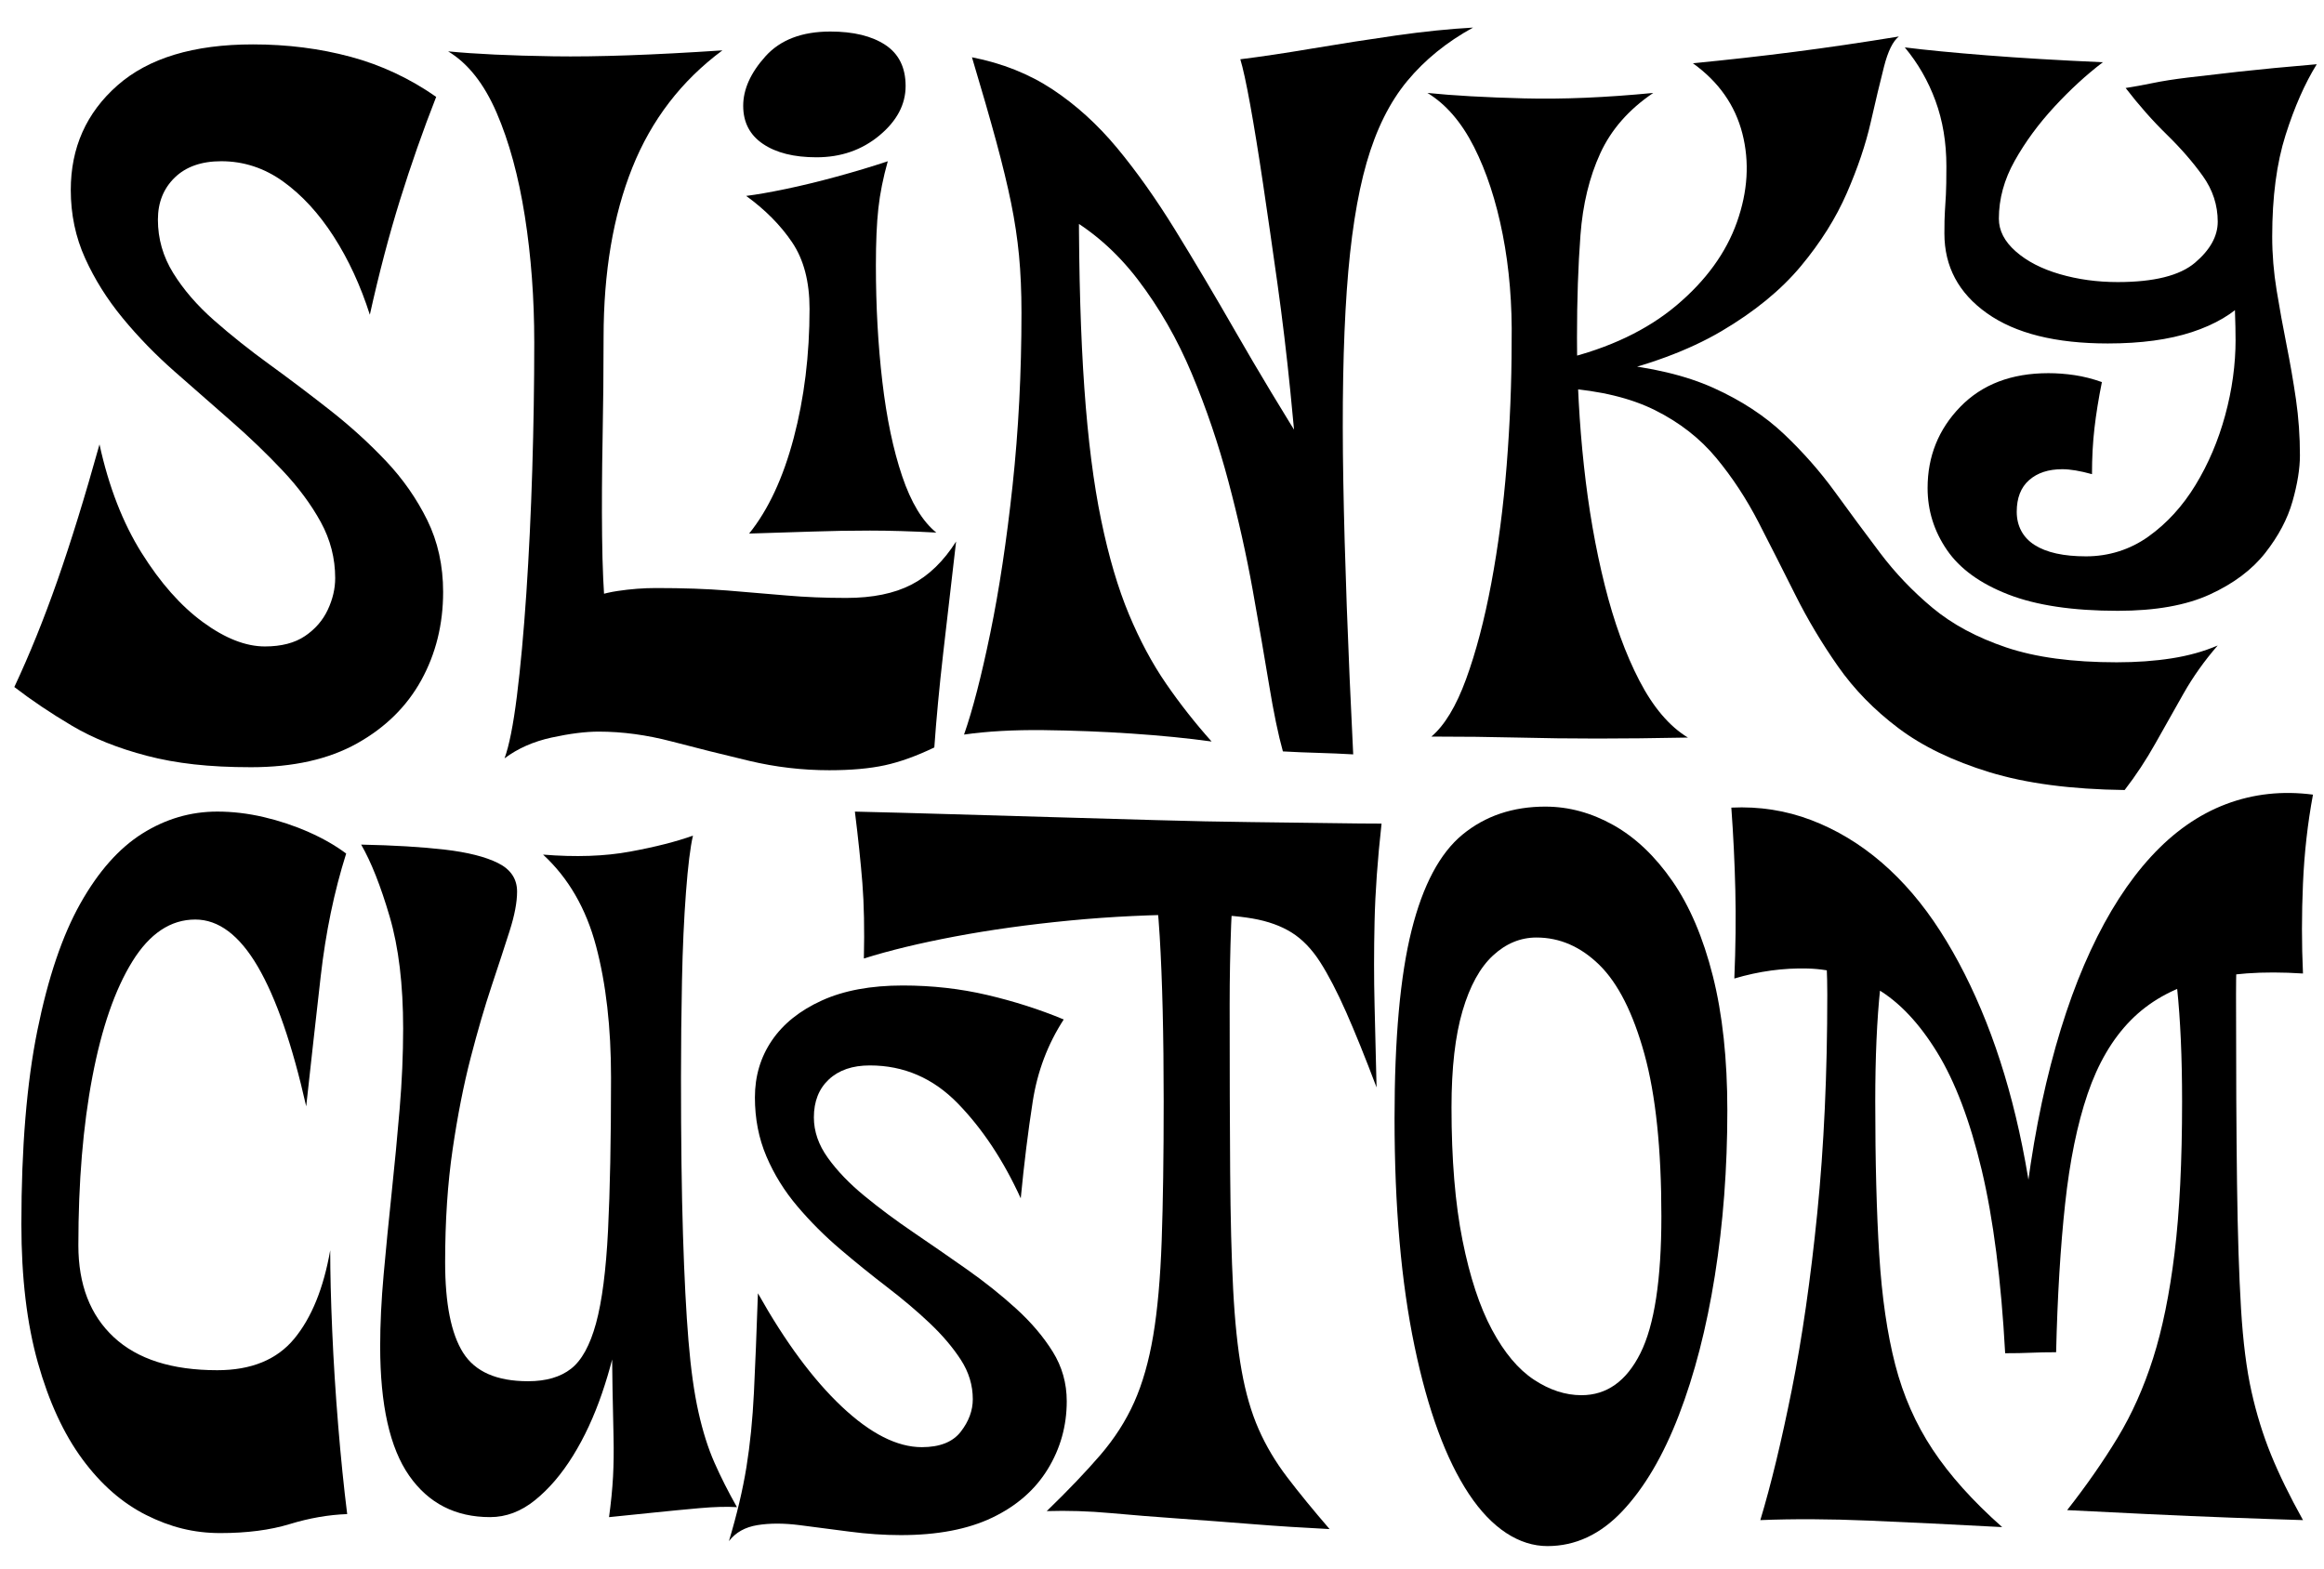 <?xml version="1.0" encoding="UTF-8"?>
<svg preserveAspectRatio="xMidYMid slice" width="1000px" height="675px" xmlns="http://www.w3.org/2000/svg" id="Layer_1" viewBox="0 0 1815.08 1226.33">
  <defs>
    <style>.cls-1{fill:none;}</style>
  </defs>
  <path d="M77.72,347.73c7.21,33,18.18,61.23,32.87,84.69,14.7,23.47,30.67,41.51,47.95,54.14,17.27,12.64,33.38,18.95,48.34,18.95,12.88,0,23.32-2.71,31.32-8.12,7.99-5.41,13.92-12.24,17.79-20.5,3.87-8.24,5.8-16.5,5.8-24.75,0-15.47-3.75-30.03-11.21-43.7-7.48-13.66-17.4-27.07-29.78-40.22s-25.79-26.03-40.22-38.67c-14.44-12.63-29.14-25.52-44.09-38.67-14.96-13.15-28.5-27.07-40.61-41.77-12.12-14.7-21.92-30.28-29.39-46.79-7.48-16.5-11.21-34.28-11.21-53.37,0-32.99,12.11-60.19,36.35-81.6,24.23-21.39,59.55-32.1,105.96-32.1,26.8,0,52.21,3.23,76.18,9.67,23.98,6.45,46.27,16.9,66.9,31.32-10.32,26.3-19.72,53.11-28.23,80.44-8.51,27.34-16.38,57.23-23.59,89.72-7.23-22.68-16.63-43.05-28.23-61.1-11.6-18.04-24.75-32.35-39.45-42.93-14.7-10.56-30.82-15.86-48.34-15.86-15.47,0-27.59,4.25-36.35,12.76-8.77,8.51-13.15,19.47-13.15,32.87,0,14.96,3.99,28.88,11.99,41.77,7.99,12.89,18.56,25.14,31.71,36.74s27.71,23.2,43.7,34.8c15.98,11.6,31.83,23.59,47.57,35.96,15.72,12.37,30.16,25.52,43.31,39.44s23.84,29.27,32.1,46.02c8.24,16.76,12.38,35.46,12.38,56.07,0,25.27-5.68,48.22-17.02,68.84-11.35,20.63-28.11,37.12-50.27,49.5-22.18,12.38-49.77,18.56-82.76,18.56s-58.53-2.97-81.21-8.89c-22.7-5.92-42.28-13.79-58.78-23.59-16.51-9.79-31.46-19.84-44.86-30.16,11.85-25.26,23.07-52.98,33.64-83.14,10.56-30.16,21.52-65.61,32.87-106.35Z"></path>
  <path d="M472.94,479.99l-23.98-7.73c11.86-5.15,22.94-8.51,33.26-10.05,10.31-1.55,20.36-2.32,30.16-2.32,21.14,0,39.7.65,55.69,1.93,15.98,1.29,31.32,2.59,46.02,3.87,14.7,1.29,30.28,1.93,46.79,1.93,20.62,0,37.63-3.48,51.05-10.44,13.4-6.96,25-18.18,34.8-33.64-3.61,30.94-6.96,59.94-10.05,87.01-3.09,27.07-5.41,51.7-6.96,73.86-13.92,6.69-26.82,11.34-38.67,13.92-11.87,2.57-26.3,3.87-43.31,3.87-21.15,0-42.03-2.45-62.65-7.35-20.63-4.91-40.74-9.92-60.33-15.08-19.6-5.15-38.67-7.73-57.23-7.73-10.32,0-22.56,1.55-36.74,4.64-14.19,3.09-26.43,8.51-36.74,16.24,3.6-9.79,6.83-26.03,9.67-48.73,2.83-22.68,5.28-49.37,7.35-80.05,2.05-30.67,3.6-62.9,4.64-96.68,1.03-33.77,1.55-66.9,1.55-99.39,0-34.54-2.45-67.41-7.35-98.61-4.91-31.19-12.25-58.13-22.04-80.82-9.8-22.68-22.43-38.67-37.9-47.95,21.14,2.07,48.59,3.36,82.37,3.87,33.76.52,77.73-1.03,131.87-4.64-31.98,23.72-55.43,54.27-70.38,91.65-14.96,37.39-22.43,81.6-22.43,132.64,0,25.79-.27,52.09-.77,78.89-.52,26.82-.65,52.21-.39,76.18.25,23.98,1.16,44.22,2.71,60.71ZM648.51,25.21c18.04,0,32.35,3.48,42.93,10.44,10.56,6.96,15.86,17.67,15.86,32.1s-6.84,27.34-20.5,38.67c-13.67,11.35-30.04,17.02-49.11,17.02-17.54,0-31.46-3.48-41.77-10.44-10.32-6.96-15.47-16.88-15.47-29.78s5.8-25.78,17.4-38.67c11.6-12.88,28.48-19.34,50.66-19.34ZM582.77,153.6c8.24-1.03,18.56-2.83,30.94-5.41,12.38-2.57,25.64-5.8,39.83-9.67,14.18-3.87,27.46-7.86,39.83-11.99-3.61,12.89-6.07,25.14-7.35,36.74-1.29,11.6-1.93,26.43-1.93,44.47,0,31.98,1.67,62.26,5.03,90.88,3.35,28.62,8.51,53.25,15.47,73.86,6.96,20.63,15.86,35.32,26.68,44.09-19.08-1.03-36.35-1.55-51.82-1.55s-30.55.27-45.25.77c-14.7.52-31.07,1.04-49.11,1.55,14.95-18.56,26.55-43.43,34.8-74.64,8.24-31.19,12.38-64.83,12.38-100.93,0-21.14-4.52-38.41-13.54-51.82-9.03-13.4-21.02-25.52-35.96-36.35Z"></path>
  <path d="M759.11,45.32c23.71,4.64,44.73,13.03,63.03,25.14,18.3,12.12,35.06,27.34,50.27,45.63,15.2,18.31,30.28,39.58,45.25,63.81,14.95,24.24,30.94,51.18,47.95,80.82,17.02,29.66,36.35,61.75,58.01,96.29l-8.51,28.62c-2.07-24.75-4.52-51.3-7.35-79.66-2.84-28.35-6.19-56.33-10.05-83.92-3.87-27.58-7.61-53.49-11.21-77.73-3.61-24.23-6.96-44.86-10.05-61.87-3.09-17.02-5.68-28.87-7.73-35.58,16.5-2.05,35.45-4.89,56.85-8.51,21.39-3.6,42.92-6.96,64.58-10.05s41.77-5.15,60.33-6.19c-20.63,11.35-37.78,25.27-51.43,41.77-13.67,16.51-24.24,37.78-31.71,63.81-7.48,26.04-12.64,59.3-15.47,99.77-2.84,40.48-3.75,90.24-2.71,149.27,1.03,59.05,3.6,130.07,7.73,213.08-8.77-.51-17.79-.89-27.07-1.16-9.28-.25-18.56-.64-27.84-1.16-3.61-12.88-7.23-30.28-10.83-52.21-3.61-21.91-7.87-46.53-12.76-73.86-4.91-27.32-11.21-55.55-18.95-84.69-7.73-29.12-17.28-57.23-28.62-84.3-11.35-27.07-25.4-51.55-42.15-73.48-16.76-21.91-36.48-39.06-59.17-51.43l13.15-6.96c0,55.18,1.41,102.87,4.25,143.08,2.83,40.22,7.21,74.64,13.15,103.25,5.92,28.62,13.15,53.11,21.66,73.48,8.51,20.38,18.18,38.42,29,54.14,10.83,15.73,22.68,30.82,35.58,45.25-18.56-2.57-39.32-4.64-62.26-6.19-22.95-1.55-46.02-2.44-69.22-2.71-23.2-.25-43.83.91-61.87,3.48,6.69-19.07,13.54-45.5,20.5-79.28,6.96-33.77,12.76-72.18,17.4-115.24,4.64-43.05,6.96-88.04,6.96-134.96,0-16.5-.65-31.44-1.93-44.86-1.29-13.4-3.36-27.07-6.19-40.99-2.84-13.92-6.71-29.9-11.6-47.95-4.91-18.04-11.21-39.95-18.95-65.74Z"></path>
  <path d="M1114.88,73.17c20.11,2.07,45.25,3.48,75.41,4.25,30.16.77,63.81-.64,100.93-4.25-19.08,12.89-32.87,28.62-41.38,47.18s-13.67,39.83-15.47,63.81c-1.81,23.98-2.71,50.66-2.71,80.05,0,33.52,1.8,66.9,5.41,100.16,3.6,33.26,9.02,64.33,16.24,93.2,7.21,28.88,16.24,53.75,27.07,74.64,10.83,20.88,23.46,35.71,37.9,44.47-26.3.52-49.89.77-70.77.77s-41.64-.25-62.26-.77c-20.63-.51-43.06-.77-67.29-.77,10.31-8.76,19.34-23.71,27.07-44.86,7.73-21.14,14.31-46.14,19.72-75.02,5.41-28.87,9.4-59.55,11.99-92.04,2.57-32.48,3.87-64.45,3.87-95.91.51-29.9-1.81-58.01-6.96-84.3-5.16-26.3-12.64-49.11-22.43-68.45-9.8-19.34-21.92-33.38-36.35-42.15ZM1732.08,504.74c-10.32,11.87-19.22,24.36-26.68,37.51-7.48,13.15-14.83,26.18-22.04,39.06-7.23,12.88-15.21,25-23.98,36.35-41.76-.52-76.96-5.16-105.57-13.92-28.62-8.77-52.34-20.23-71.16-34.42-18.83-14.18-34.55-30.28-47.18-48.34-12.64-18.04-23.72-36.6-33.26-55.69-9.55-19.07-19.08-37.9-28.62-56.46-9.55-18.56-20.63-35.44-33.26-50.66-12.64-15.2-28.5-27.58-47.57-37.12-19.08-9.54-43.06-15.34-71.93-17.4v-22.43c36.08-8.76,65.61-22.82,88.56-42.15,22.94-19.34,38.67-40.99,47.18-64.97,8.51-23.98,9.92-47.05,4.25-69.22-5.68-22.16-18.56-40.47-38.67-54.91,26.8-2.57,53.23-5.53,79.28-8.89,26.03-3.35,53.23-7.35,81.6-11.99-4.64,3.61-8.51,11.48-11.6,23.59-3.09,12.12-6.57,26.68-10.44,43.7-3.87,17.02-10.05,35.32-18.56,54.91-8.51,19.6-20.5,38.67-35.96,57.23-15.47,18.56-36.1,35.46-61.87,50.66-25.79,15.21-58.27,27.2-97.45,35.96l10.05-10.83c32.48,3.09,59.55,9.55,81.21,19.34,21.66,9.8,39.95,21.79,54.91,35.96,14.95,14.19,28.23,29.27,39.83,45.25,11.6,15.99,23.32,31.84,35.19,47.57,11.86,15.73,25.52,30.04,40.99,42.93,15.47,12.89,34.67,23.2,57.62,30.94,22.94,7.73,51.69,11.6,86.24,11.6,15.47,0,29.78-1.03,42.93-3.09,13.15-2.05,25.14-5.41,35.96-10.05ZM1746,265.75c0-6.19-.13-12.76-.39-19.72-.27-6.96-.13-14.31.39-22.04l8.51,10.83c-10.32,10.83-24.5,19.21-42.54,25.14-18.05,5.93-39.96,8.89-65.74,8.89-40.74,0-72.19-7.86-94.36-23.59-22.18-15.72-33.26-36.47-33.26-62.26,0-7.73.12-13.54.39-17.4.25-3.87.51-8.12.77-12.76.25-4.64.39-12.11.39-22.43,0-18.56-2.84-35.58-8.51-51.05-5.68-15.47-13.67-29.39-23.98-41.77,16.5,2.07,37.76,4.13,63.81,6.19,26.03,2.07,56.33,3.87,90.88,5.41-12.89,9.8-25.52,21.4-37.9,34.8-12.38,13.41-22.7,27.46-30.94,42.15-8.25,14.7-12.38,29.78-12.38,45.25,0,9.28,4.38,17.79,13.15,25.52,8.76,7.73,20.23,13.67,34.42,17.79,14.17,4.13,29.26,6.19,45.25,6.19,28.35,0,48.46-5.03,60.33-15.08,11.85-10.05,17.79-20.75,17.79-32.1,0-12.88-3.87-24.75-11.6-35.58s-17.15-21.66-28.23-32.48c-11.09-10.83-21.79-22.94-32.1-36.35,6.7-1.03,13.79-2.32,21.27-3.87,7.47-1.55,16.5-2.96,27.07-4.25,10.56-1.28,23.98-2.83,40.22-4.64,16.24-1.8,36.47-3.73,60.71-5.8-9.28,14.96-17.4,33.39-24.36,55.3-6.96,21.92-10.44,48.34-10.44,79.28,0,13.92,1.16,27.98,3.48,42.15,2.32,14.19,4.89,28.36,7.73,42.54,2.83,14.19,5.28,28.36,7.35,42.54,2.05,14.19,3.09,28.75,3.09,43.7,0,10.32-1.93,22.31-5.8,35.96-3.87,13.67-10.96,27.07-21.27,40.22-10.32,13.15-24.75,23.98-43.31,32.48-18.56,8.51-42.54,12.76-71.93,12.76-35.07,0-63.55-4.25-85.46-12.76-21.92-8.51-37.9-20.11-47.95-34.8-10.05-14.7-15.08-30.8-15.08-48.34,0-24.75,8.51-45.89,25.52-63.42,17.02-17.52,39.95-26.3,68.84-26.3,6.69,0,13.54.52,20.5,1.55,6.96,1.04,14.04,2.84,21.27,5.41-2.59,12.89-4.52,24.88-5.8,35.96-1.29,11.09-1.93,23.08-1.93,35.96-9.28-2.57-17.01-3.87-23.2-3.87-10.83,0-19.47,2.84-25.91,8.51-6.45,5.68-9.67,13.92-9.67,24.75s4.64,19.99,13.92,25.91c9.28,5.93,22.68,8.89,40.22,8.89s34.28-5.15,48.73-15.47c14.43-10.31,26.68-23.71,36.74-40.22,10.05-16.5,17.79-34.67,23.2-54.53,5.41-19.84,8.12-39.57,8.12-59.17Z"></path>
  <path d="M239.16,864.79c-10.93-48.39-23.55-84.81-37.86-109.28-14.32-24.45-30.58-36.69-48.78-36.69-19.26,0-35.65,10.93-49.17,32.78-13.54,21.86-23.94,51.91-31.22,90.15-7.29,38.25-10.93,82.09-10.93,131.52,0,30.71,9.23,54.64,27.71,71.81,18.46,17.17,45.39,25.76,80.79,25.76,26.54,0,46.56-8.2,60.1-24.59,13.53-16.39,22.89-39.42,28.1-69.08,0,17.7.51,38.64,1.56,62.83,1.04,24.2,2.6,48.92,4.68,74.15,2.07,25.25,4.42,48.27,7.02,69.08-14.57.52-29.54,3.12-44.88,7.81-15.35,4.68-33.44,7.02-54.25,7.02s-39.03-4.68-57.76-14.05c-18.73-9.37-35.39-23.93-49.96-43.71-14.57-19.77-26.15-44.88-34.73-75.32s-12.88-66.47-12.88-108.11c0-59.83,4.16-110.31,12.49-151.43,8.32-41.1,19.51-74.15,33.56-99.13,14.05-24.98,30.17-43.19,48.39-54.64,18.21-11.44,37.72-17.17,58.54-17.17,11.96,0,24.06,1.44,36.3,4.29,12.22,2.87,23.93,6.77,35.12,11.71,11.18,4.95,20.94,10.54,29.27,16.78-9.37,29.66-16,61.66-19.9,96.01s-7.68,68.18-11.32,101.47Z"></path>
  <path d="M478.01,1037.29l6.24-3.9c-3.12,18.73-7.81,37.21-14.05,55.42-6.24,18.22-13.79,34.48-22.64,48.78-8.85,14.32-18.73,25.89-29.66,34.73-10.93,8.85-22.64,13.27-35.12,13.27-27.06,0-48.14-10.79-63.22-32.39-15.1-21.59-22.64-55.29-22.64-101.08,0-17.17.9-35.91,2.73-56.2,1.82-20.29,3.9-41.49,6.24-63.61,2.34-22.11,4.42-43.97,6.24-65.57,1.82-21.59,2.73-42.54,2.73-62.83,0-34.34-3.51-63.48-10.54-87.42-7.02-23.93-14.44-42.66-22.25-56.2,25.49.52,47.22,1.83,65.18,3.9,17.95,2.09,31.87,5.6,41.76,10.54,9.88,4.95,14.83,12.37,14.83,22.25,0,8.33-1.95,18.61-5.85,30.83-3.9,12.23-8.59,26.54-14.05,42.93s-10.93,35.12-16.39,56.2-10.15,44.88-14.05,71.42c-3.9,26.54-5.85,55.94-5.85,88.2s4.68,55.81,14.05,70.64c9.37,14.83,26.27,22.25,50.74,22.25,14.05,0,25.23-3.24,33.56-9.76,8.32-6.5,14.83-18.34,19.51-35.51,4.68-17.17,7.81-41.37,9.37-72.59,1.56-31.22,2.34-71.03,2.34-119.42,0-39.03-3.9-73.24-11.71-102.64-7.81-29.39-21.6-53.2-41.37-71.42,25.49,2.09,48.13,1.31,67.91-2.34,19.77-3.63,36.16-7.81,49.17-12.49-2.09,8.85-3.9,23.55-5.46,44.1-1.56,20.56-2.61,43.59-3.12,69.08-.52,25.5-.78,50.74-.78,75.71,0,48.92.51,89.9,1.56,122.94,1.04,33.05,2.46,60.63,4.29,82.74,1.82,22.12,4.42,40.72,7.81,55.81,3.38,15.1,7.54,28.23,12.49,39.42,4.94,11.2,10.79,22.77,17.56,34.73-7.81-.51-17.56-.26-29.27.78-11.71,1.05-23.81,2.22-36.3,3.51-12.49,1.3-23.94,2.48-34.34,3.51,1.56-11.44,2.6-21.98,3.12-31.61.51-9.62.65-20.03.39-31.22-.27-11.18-.52-23.54-.78-37.08-.27-13.53-.39-29.66-.39-48.39Z"></path>
  <path d="M591.95,1010.75c21.33,37.99,43.19,67.52,65.57,88.59,22.37,21.07,43.19,31.61,62.44,31.61,14.05,0,24.2-4.02,30.44-12.1,6.24-8.06,9.37-16.51,9.37-25.37,0-10.93-3.12-21.2-9.37-30.83-6.24-9.62-14.32-19.12-24.2-28.49-9.89-9.37-20.95-18.73-33.17-28.1-12.23-9.37-24.47-19.25-36.69-29.66-12.23-10.4-23.42-21.59-33.56-33.56-10.15-11.96-18.22-24.98-24.2-39.03-5.99-14.05-8.98-29.39-8.98-46.05s4.42-31.48,13.27-44.49c8.84-13,21.85-23.42,39.03-31.22,17.17-7.81,38.25-11.71,63.22-11.71,22.89,0,44.88,2.48,65.96,7.42,21.07,4.95,40.98,11.32,59.71,19.12-12.49,19.26-20.56,40.59-24.2,64-3.65,23.42-6.77,48.66-9.37,75.71-13.54-29.66-29.93-54.37-49.17-74.15-19.26-19.77-42.15-29.66-68.69-29.66-13.54,0-24.2,3.65-32,10.93-7.81,7.29-11.71,17.17-11.71,29.66,0,10.93,3.63,21.47,10.93,31.61,7.28,10.15,16.78,20.04,28.49,29.66,11.71,9.63,24.45,19.12,38.25,28.49,13.78,9.37,27.71,19,41.76,28.88,14.05,9.89,26.93,20.17,38.64,30.83,11.71,10.67,21.2,21.86,28.49,33.56,7.28,11.71,10.93,24.59,10.93,38.64,0,19.26-4.95,36.95-14.83,53.08-9.89,16.14-24.33,28.76-43.32,37.86-19,9.1-42.81,13.66-71.42,13.66-13.01,0-26.42-.91-40.2-2.73-13.79-1.83-26.81-3.51-39.03-5.07-12.23-1.56-23.16-1.56-32.78,0-9.63,1.56-17.05,5.72-22.25,12.49,6.24-20.81,10.79-40.06,13.66-57.76,2.85-17.68,4.81-37.08,5.85-58.15,1.04-21.07,2.07-46.96,3.12-77.66ZM667.67,634.52c22.37.52,46.7,1.17,72.98,1.95,26.27.78,53.08,1.56,80.4,2.34,27.32.78,54.37,1.56,81.18,2.34,26.79.78,51.77,1.31,74.93,1.56,23.15.27,43.44.52,60.88.78,17.43.27,31.09.39,40.98.39-3.12,28.1-4.95,53.6-5.46,76.49-.52,22.9-.52,44.63,0,65.18.51,20.56,1.04,42.03,1.56,64.4-8.85-23.42-16.78-43.05-23.81-58.93-7.03-15.87-13.79-28.88-20.29-39.03-6.51-10.15-13.93-17.82-22.25-23.03-8.33-5.2-18.48-8.84-30.44-10.93-11.98-2.07-26.54-3.12-43.71-3.12-33.83,0-66.87,1.56-99.13,4.68-32.27,3.12-62.19,7.29-89.76,12.49-27.59,5.21-51.26,10.93-71.03,17.17.51-22.89.12-42.54-1.17-58.93-1.31-16.39-3.26-34.99-5.85-55.81ZM966.62,661.06c-2.61,20.29-4.29,40.86-5.07,61.66-.78,20.82-1.17,41.64-1.17,62.44,0,51,.12,94.58.39,130.74.26,36.17,1.04,66.74,2.34,91.71,1.29,24.98,3.51,46.19,6.63,63.61,3.12,17.44,7.54,32.66,13.27,45.66,5.72,13.01,13.13,25.5,22.25,37.47,9.1,11.98,20.16,25.5,33.17,40.59-20.82-1.05-40.98-2.34-60.49-3.9-19.51-1.56-38.51-2.99-56.98-4.29-18.48-1.29-36.3-2.73-53.47-4.29s-33.83-2.07-49.96-1.56c16.65-16.12,30.56-30.7,41.76-43.71,11.18-13,20.03-26.79,26.54-41.37,6.5-14.56,11.44-31.87,14.83-51.91,3.38-20.03,5.59-44.75,6.63-74.15,1.04-29.39,1.56-65.69,1.56-108.89,0-52.03-1.05-95.09-3.12-129.18-2.09-34.08-5.73-61-10.93-80.79l71.81,10.15Z"></path>
  <path d="M1207.02,630.62c18.21,0,35.91,4.82,53.08,14.44,17.17,9.64,32.51,24.2,46.05,43.71,13.53,19.51,24.06,44.23,31.61,74.15,7.54,29.93,11.32,64.92,11.32,104.98,0,45.27-3.26,88.34-9.76,129.18-6.51,40.86-15.88,77.15-28.1,108.89-12.23,31.75-26.93,56.72-44.1,74.93-17.17,18.21-36.69,27.32-58.54,27.32s-43.32-13.54-61.27-40.59c-17.95-27.05-32.14-65.57-42.54-115.52-10.42-49.96-15.61-109.28-15.61-177.97,0-62.44,4.42-111.35,13.27-146.74,8.84-35.38,22.11-60.36,39.81-74.93,17.68-14.56,39.28-21.86,64.79-21.86ZM1200,732.87c-12.49,0-23.81,4.68-33.95,14.05s-18.09,23.81-23.81,43.32c-5.73,19.51-8.59,44.63-8.59,75.32,0,40.59,2.85,75.2,8.59,103.81,5.72,28.62,13.39,51.91,23.03,69.86,9.62,17.95,20.55,30.97,32.78,39.03,12.22,8.07,24.59,12.1,37.08,12.1,19.77,0,35.12-10.93,46.05-32.78,10.93-21.86,16.39-57.49,16.39-106.94,0-52.55-4.43-94.84-13.27-126.84-8.85-32-20.56-55.15-35.12-69.47-14.57-14.31-30.97-21.46-49.17-21.46Z"></path>
  <path d="M1352.2,631.4c21.86-1.04,42.66,2.22,62.44,9.76,19.77,7.55,38.11,18.61,55.03,33.17,16.9,14.57,32.12,32.39,45.66,53.47,13.53,21.07,25.49,44.76,35.91,71.03,10.4,26.28,18.99,54.77,25.76,85.47,6.76,30.71,11.71,63.22,14.83,97.57l-14.05-1.56c4.16-49.43,10.93-93.92,20.29-133.47,9.37-39.54,20.94-74.15,34.73-103.81,13.78-29.66,29.53-54.11,47.22-73.37,17.68-19.25,37.2-32.91,58.54-40.98,21.33-8.06,43.97-10.54,67.91-7.42-4.17,22.38-6.77,45.54-7.81,69.47-1.05,23.94-1.05,47.36,0,70.25-31.75-2.07-58.54-.12-80.4,5.85-21.86,5.99-39.94,16.27-54.25,30.83-14.32,14.57-25.5,33.7-33.56,57.37-8.07,23.69-13.93,52.3-17.56,85.86-3.65,33.56-5.99,72.2-7.03,115.91-7.29,0-13.79.13-19.51.39-5.73.27-12.49.39-20.29.39-3.12-57.24-9.25-104.98-18.34-143.23-9.11-38.25-20.68-68.81-34.73-91.71-14.05-22.89-29.66-39.42-46.83-49.56-17.17-10.15-35.26-15.48-54.25-16-19-.51-38.12,2.09-57.37,7.81,1.04-24.45,1.29-47.48.78-69.08-.52-21.59-1.56-43.05-3.12-64.4ZM1421.67,686.04l55.42,28.88c-3.12,13.54-5.99,32.66-8.59,57.37-2.61,24.72-3.9,54.25-3.9,88.59,0,46.83,1.04,86.78,3.12,119.81,2.07,33.05,6.24,61.66,12.49,85.86,6.24,24.2,16,46.32,29.27,66.35,13.27,20.04,31.34,40.2,54.25,60.49-39.03-2.09-73.76-3.78-104.2-5.07-30.44-1.29-58.68-1.43-84.69-.39,8.32-27.58,16.51-61.53,24.59-101.86,8.06-40.32,14.7-86.37,19.9-138.16,5.2-51.77,7.81-108.62,7.81-170.55,0-15.09-.66-30.44-1.95-46.05-1.3-15.61-2.48-30.7-3.51-45.27ZM1751.84,686.04c-2.09,14.57-3.51,29.66-4.29,45.27-.78,15.61-1.17,30.97-1.17,46.05,0,59.32.26,108.63.78,147.91.51,39.3,1.56,71.81,3.12,97.57,1.56,25.76,4.29,47.36,8.2,64.79,3.9,17.44,8.98,33.83,15.22,49.17,6.24,15.35,14.56,32.39,24.98,51.13-17.17-.51-36.17-1.17-56.98-1.95-20.82-.78-42.15-1.68-64-2.73-21.86-1.04-42.93-2.07-63.22-3.12,15.09-19.25,28.22-38.11,39.42-56.59,11.18-18.46,20.42-39.15,27.71-62.05,7.28-22.89,12.88-50.35,16.78-82.35,3.9-32,5.85-71.42,5.85-118.25,0-34.34-1.31-63.87-3.9-88.59-2.61-24.71-5.46-43.83-8.59-57.37l60.1-28.88Z"></path>
  <rect class="cls-1" x="1274.62" y="571.67" width="8" height="2"></rect>
</svg>
